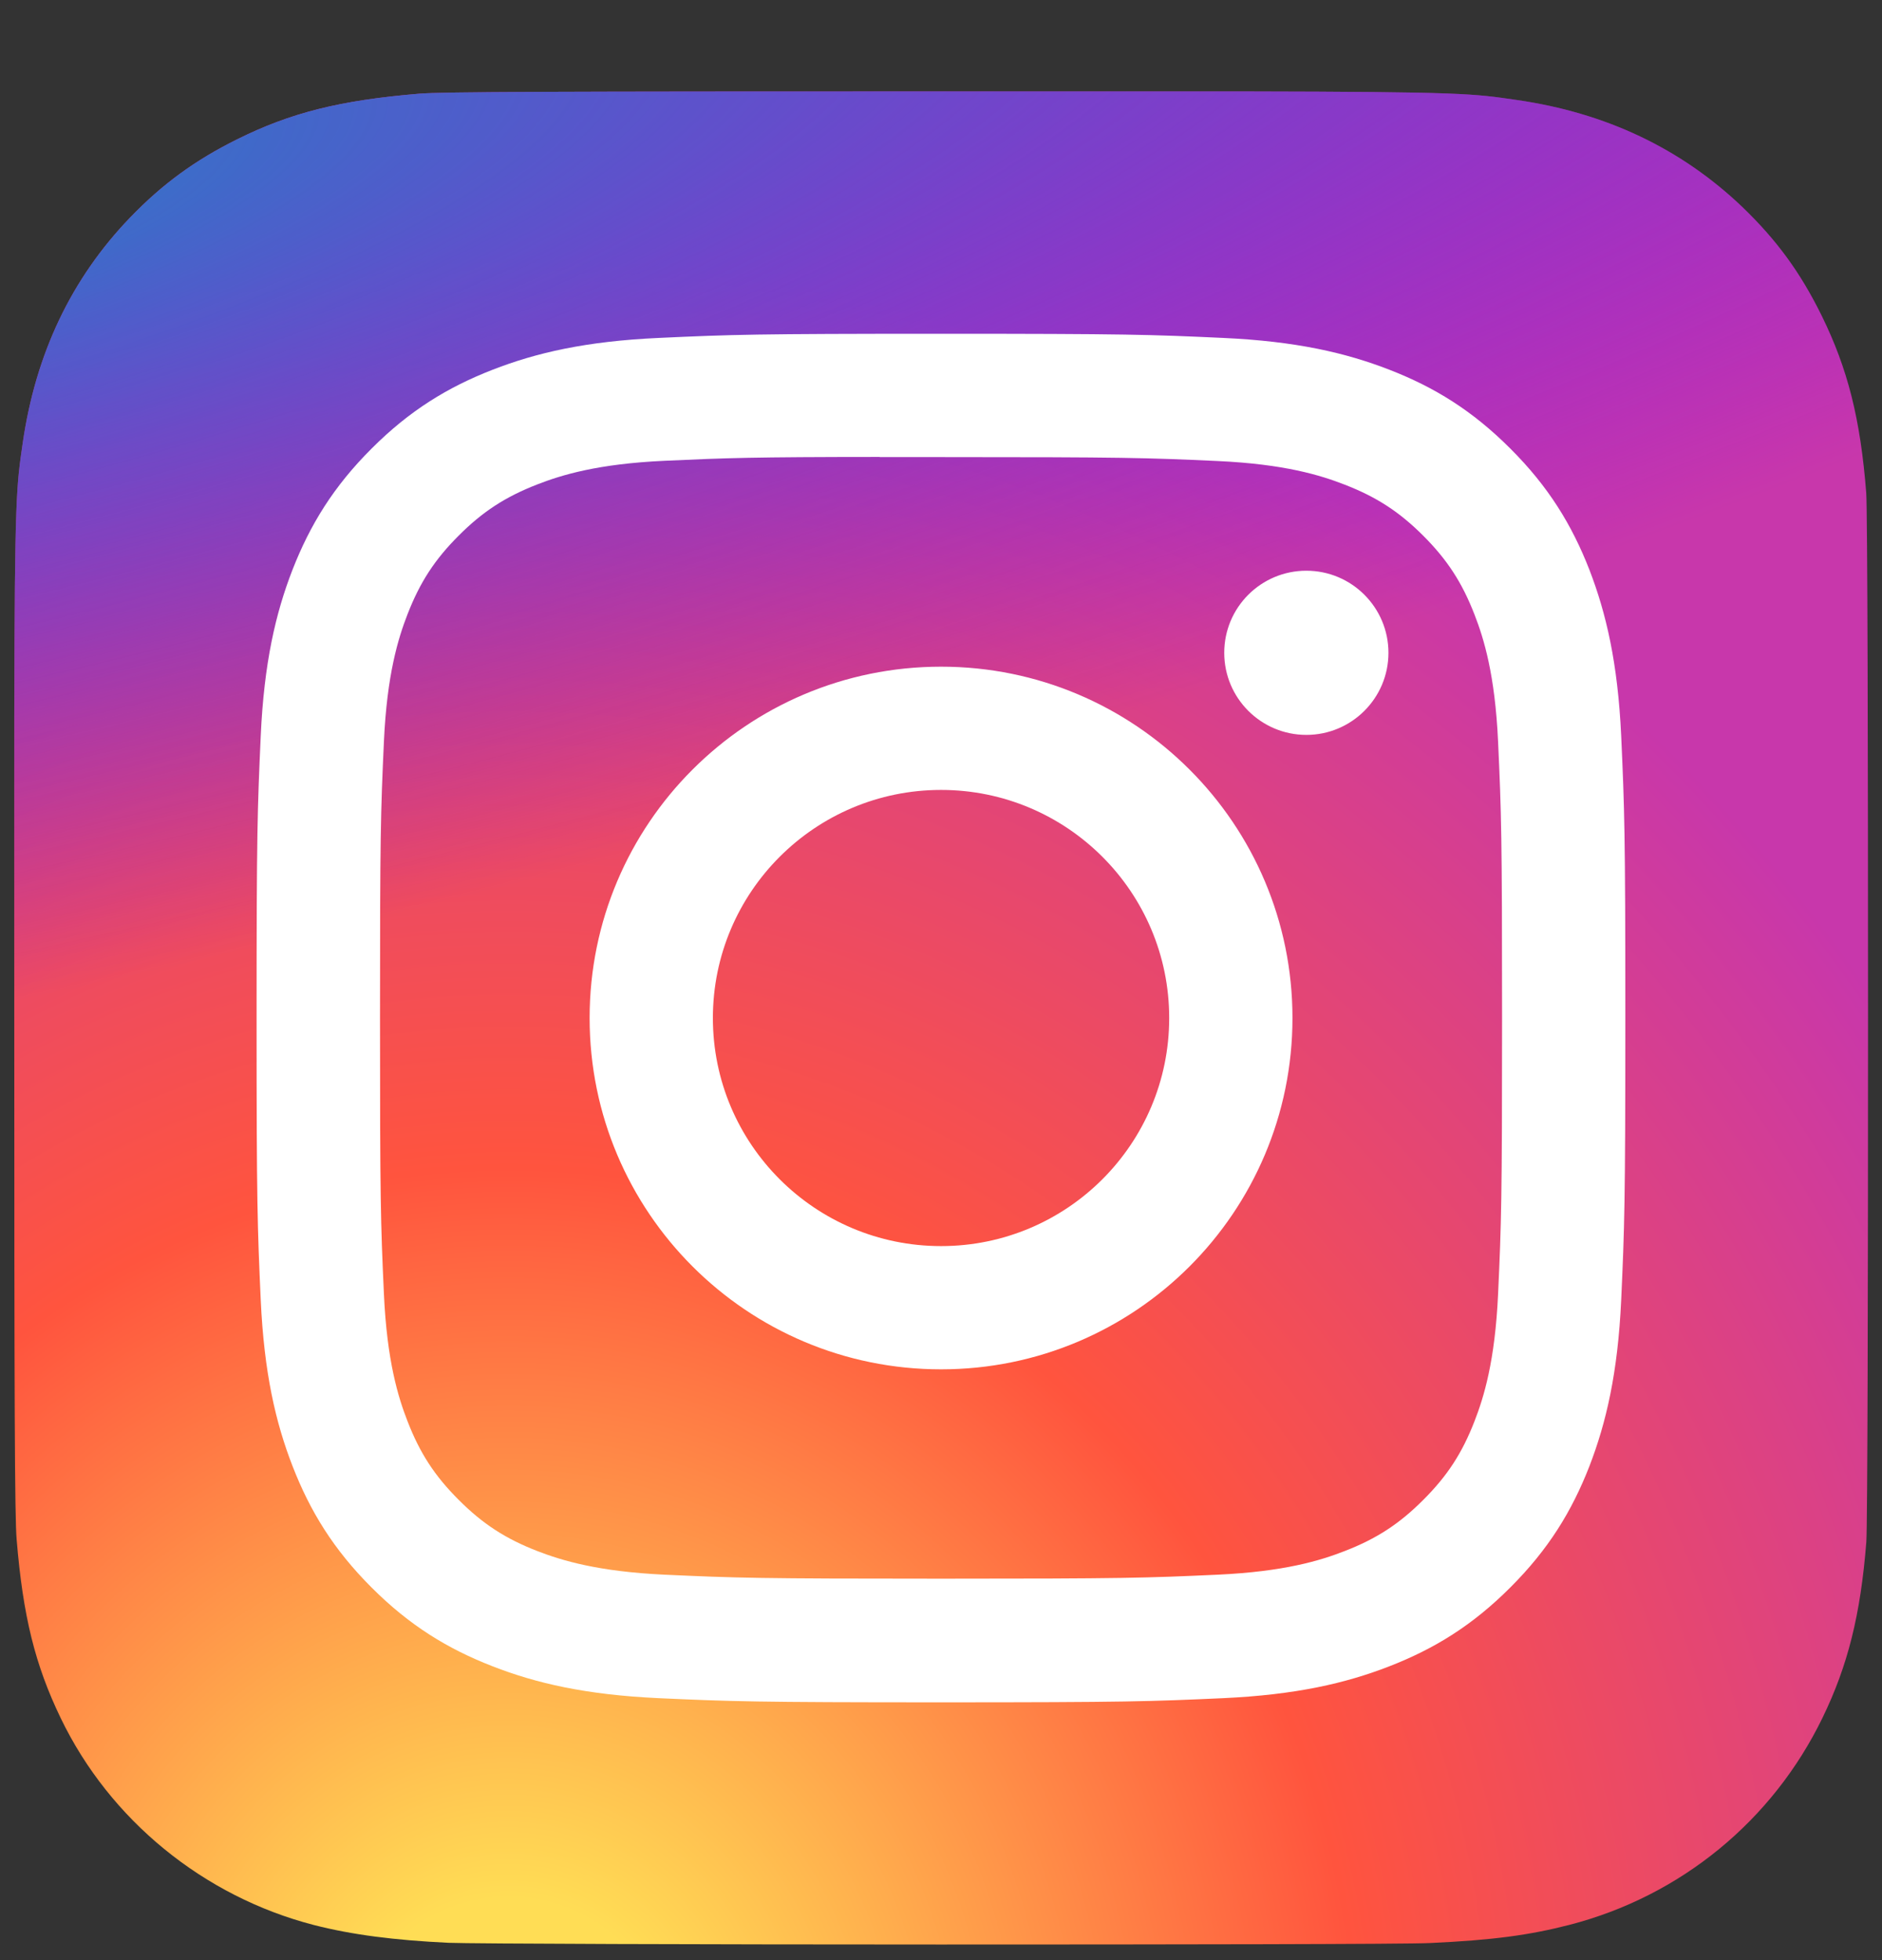 <svg width="24" height="25" viewBox="0 0 24 25" fill="none" xmlns="http://www.w3.org/2000/svg">
<rect x="0" y="0" width="24" height="25" fill="#333333" stroke="none"/>
<g clip-path="url(#clip0_1681_177)">
<path d="M12.006 1.166C7.071 1.166 5.628 1.171 5.347 1.195C4.334 1.279 3.704 1.438 3.018 1.78C2.489 2.043 2.071 2.347 1.66 2.774C0.91 3.553 0.455 4.511 0.29 5.649C0.21 6.202 0.187 6.315 0.182 9.138C0.181 10.079 0.182 11.318 0.182 12.979C0.182 17.91 0.188 19.352 0.212 19.631C0.293 20.617 0.448 21.237 0.775 21.915C1.401 23.213 2.595 24.188 4.002 24.552C4.49 24.677 5.028 24.746 5.719 24.779C6.012 24.791 8.995 24.801 11.981 24.801C14.966 24.801 17.951 24.797 18.237 24.782C19.037 24.745 19.502 24.682 20.015 24.55C21.431 24.184 22.604 23.224 23.242 21.908C23.563 21.246 23.726 20.602 23.8 19.668C23.816 19.465 23.822 16.218 23.822 12.976C23.822 9.733 23.815 6.492 23.799 6.288C23.725 5.339 23.562 4.701 23.231 4.027C22.959 3.474 22.657 3.062 22.219 2.64C21.437 1.894 20.48 1.439 19.341 1.275C18.789 1.195 18.679 1.171 15.853 1.166H12.006Z" fill="url(#paint0_radial_1681_177)"/>
<path d="M12.006 1.166C7.071 1.166 5.628 1.171 5.347 1.195C4.334 1.279 3.704 1.438 3.018 1.78C2.489 2.043 2.071 2.347 1.66 2.774C0.91 3.553 0.455 4.511 0.29 5.649C0.21 6.202 0.187 6.315 0.182 9.138C0.181 10.079 0.182 11.318 0.182 12.979C0.182 17.91 0.188 19.352 0.212 19.631C0.293 20.617 0.448 21.237 0.775 21.915C1.401 23.213 2.595 24.188 4.002 24.552C4.49 24.677 5.028 24.746 5.719 24.779C6.012 24.791 8.995 24.801 11.981 24.801C14.966 24.801 17.951 24.797 18.237 24.782C19.037 24.745 19.502 24.682 20.015 24.55C21.431 24.184 22.604 23.224 23.242 21.908C23.563 21.246 23.726 20.602 23.8 19.668C23.816 19.465 23.822 16.218 23.822 12.976C23.822 9.733 23.815 6.492 23.799 6.288C23.725 5.339 23.562 4.701 23.231 4.027C22.959 3.474 22.657 3.062 22.219 2.64C21.437 1.894 20.48 1.439 19.341 1.275C18.789 1.195 18.679 1.171 15.853 1.166H12.006Z" fill="url(#paint1_radial_1681_177)"/>
<path d="M12.001 4.257C9.63 4.257 9.333 4.267 8.402 4.31C7.473 4.352 6.839 4.499 6.284 4.715C5.71 4.938 5.223 5.236 4.738 5.722C4.252 6.207 3.954 6.694 3.73 7.267C3.514 7.823 3.367 8.457 3.325 9.386C3.283 10.316 3.272 10.614 3.272 12.984C3.272 15.354 3.283 15.651 3.325 16.582C3.368 17.511 3.515 18.145 3.731 18.7C3.954 19.274 4.252 19.761 4.737 20.246C5.222 20.732 5.709 21.03 6.283 21.253C6.838 21.469 7.472 21.616 8.401 21.659C9.332 21.701 9.629 21.712 11.999 21.712C14.37 21.712 14.666 21.701 15.597 21.659C16.526 21.616 17.161 21.469 17.716 21.253C18.29 21.03 18.776 20.732 19.261 20.246C19.747 19.761 20.045 19.274 20.269 18.7C20.483 18.145 20.631 17.511 20.674 16.582C20.716 15.651 20.727 15.354 20.727 12.984C20.727 10.614 20.716 10.317 20.674 9.386C20.631 8.457 20.483 7.823 20.269 7.268C20.045 6.694 19.747 6.207 19.261 5.722C18.776 5.236 18.291 4.938 17.716 4.715C17.16 4.499 16.525 4.352 15.596 4.31C14.665 4.267 14.369 4.257 11.998 4.257H12.001ZM11.218 5.83C11.45 5.829 11.709 5.83 12.001 5.83C14.331 5.83 14.607 5.838 15.527 5.88C16.378 5.919 16.84 6.061 17.147 6.181C17.555 6.339 17.845 6.528 18.15 6.833C18.456 7.139 18.645 7.43 18.803 7.837C18.923 8.144 19.065 8.606 19.104 9.457C19.146 10.377 19.155 10.653 19.155 12.982C19.155 15.311 19.146 15.588 19.104 16.508C19.065 17.359 18.923 17.82 18.803 18.128C18.645 18.535 18.456 18.825 18.15 19.13C17.845 19.436 17.555 19.625 17.147 19.783C16.84 19.903 16.378 20.045 15.527 20.084C14.607 20.126 14.331 20.135 12.001 20.135C9.67 20.135 9.394 20.126 8.474 20.084C7.623 20.044 7.161 19.902 6.853 19.783C6.446 19.625 6.155 19.436 5.85 19.13C5.544 18.825 5.355 18.535 5.197 18.127C5.077 17.82 4.935 17.358 4.896 16.507C4.854 15.587 4.846 15.311 4.846 12.98C4.846 10.65 4.854 10.375 4.896 9.455C4.935 8.604 5.077 8.142 5.197 7.834C5.355 7.427 5.544 7.136 5.85 6.831C6.155 6.525 6.446 6.336 6.853 6.178C7.161 6.058 7.623 5.916 8.474 5.877C9.279 5.84 9.591 5.829 11.218 5.828V5.83ZM16.659 7.279C16.081 7.279 15.612 7.747 15.612 8.326C15.612 8.904 16.081 9.373 16.659 9.373C17.237 9.373 17.706 8.904 17.706 8.326C17.706 7.748 17.237 7.279 16.659 7.279V7.279ZM12.001 8.503C9.525 8.503 7.519 10.509 7.519 12.984C7.519 15.459 9.525 17.465 12.001 17.465C14.476 17.465 16.482 15.459 16.482 12.984C16.482 10.509 14.476 8.503 12.001 8.503ZM12.001 10.075C13.607 10.075 14.91 11.378 14.91 12.984C14.91 14.591 13.607 15.893 12.001 15.893C10.394 15.893 9.091 14.591 9.091 12.984C9.091 11.378 10.394 10.075 12.001 10.075Z" fill="white"/>
</g>
<defs>
<radialGradient id="paint0_radial_1681_177" cx="0" cy="0" r="1" gradientUnits="userSpaceOnUse" gradientTransform="translate(6.461 26.621) rotate(-90) scale(23.423 21.791)">
<stop stop-color="#FFDD55"/>
<stop offset="0.1" stop-color="#FFDD55"/>
<stop offset="0.5" stop-color="#FF543E"/>
<stop offset="1" stop-color="#C837AB"/>
</radialGradient>
<radialGradient id="paint1_radial_1681_177" cx="0" cy="0" r="1" gradientUnits="userSpaceOnUse" gradientTransform="translate(-3.778 2.869) rotate(78.678) scale(10.47 43.171)">
<stop stop-color="#3771C8"/>
<stop offset="0.128" stop-color="#3771C8"/>
<stop offset="1" stop-color="#6600FF" stop-opacity="0"/>
</radialGradient>
<clipPath id="clip0_1681_177">
<rect width="24.001" height="24" fill="white" transform="translate(0 0.984)"/>
</clipPath>
</defs>
</svg>
